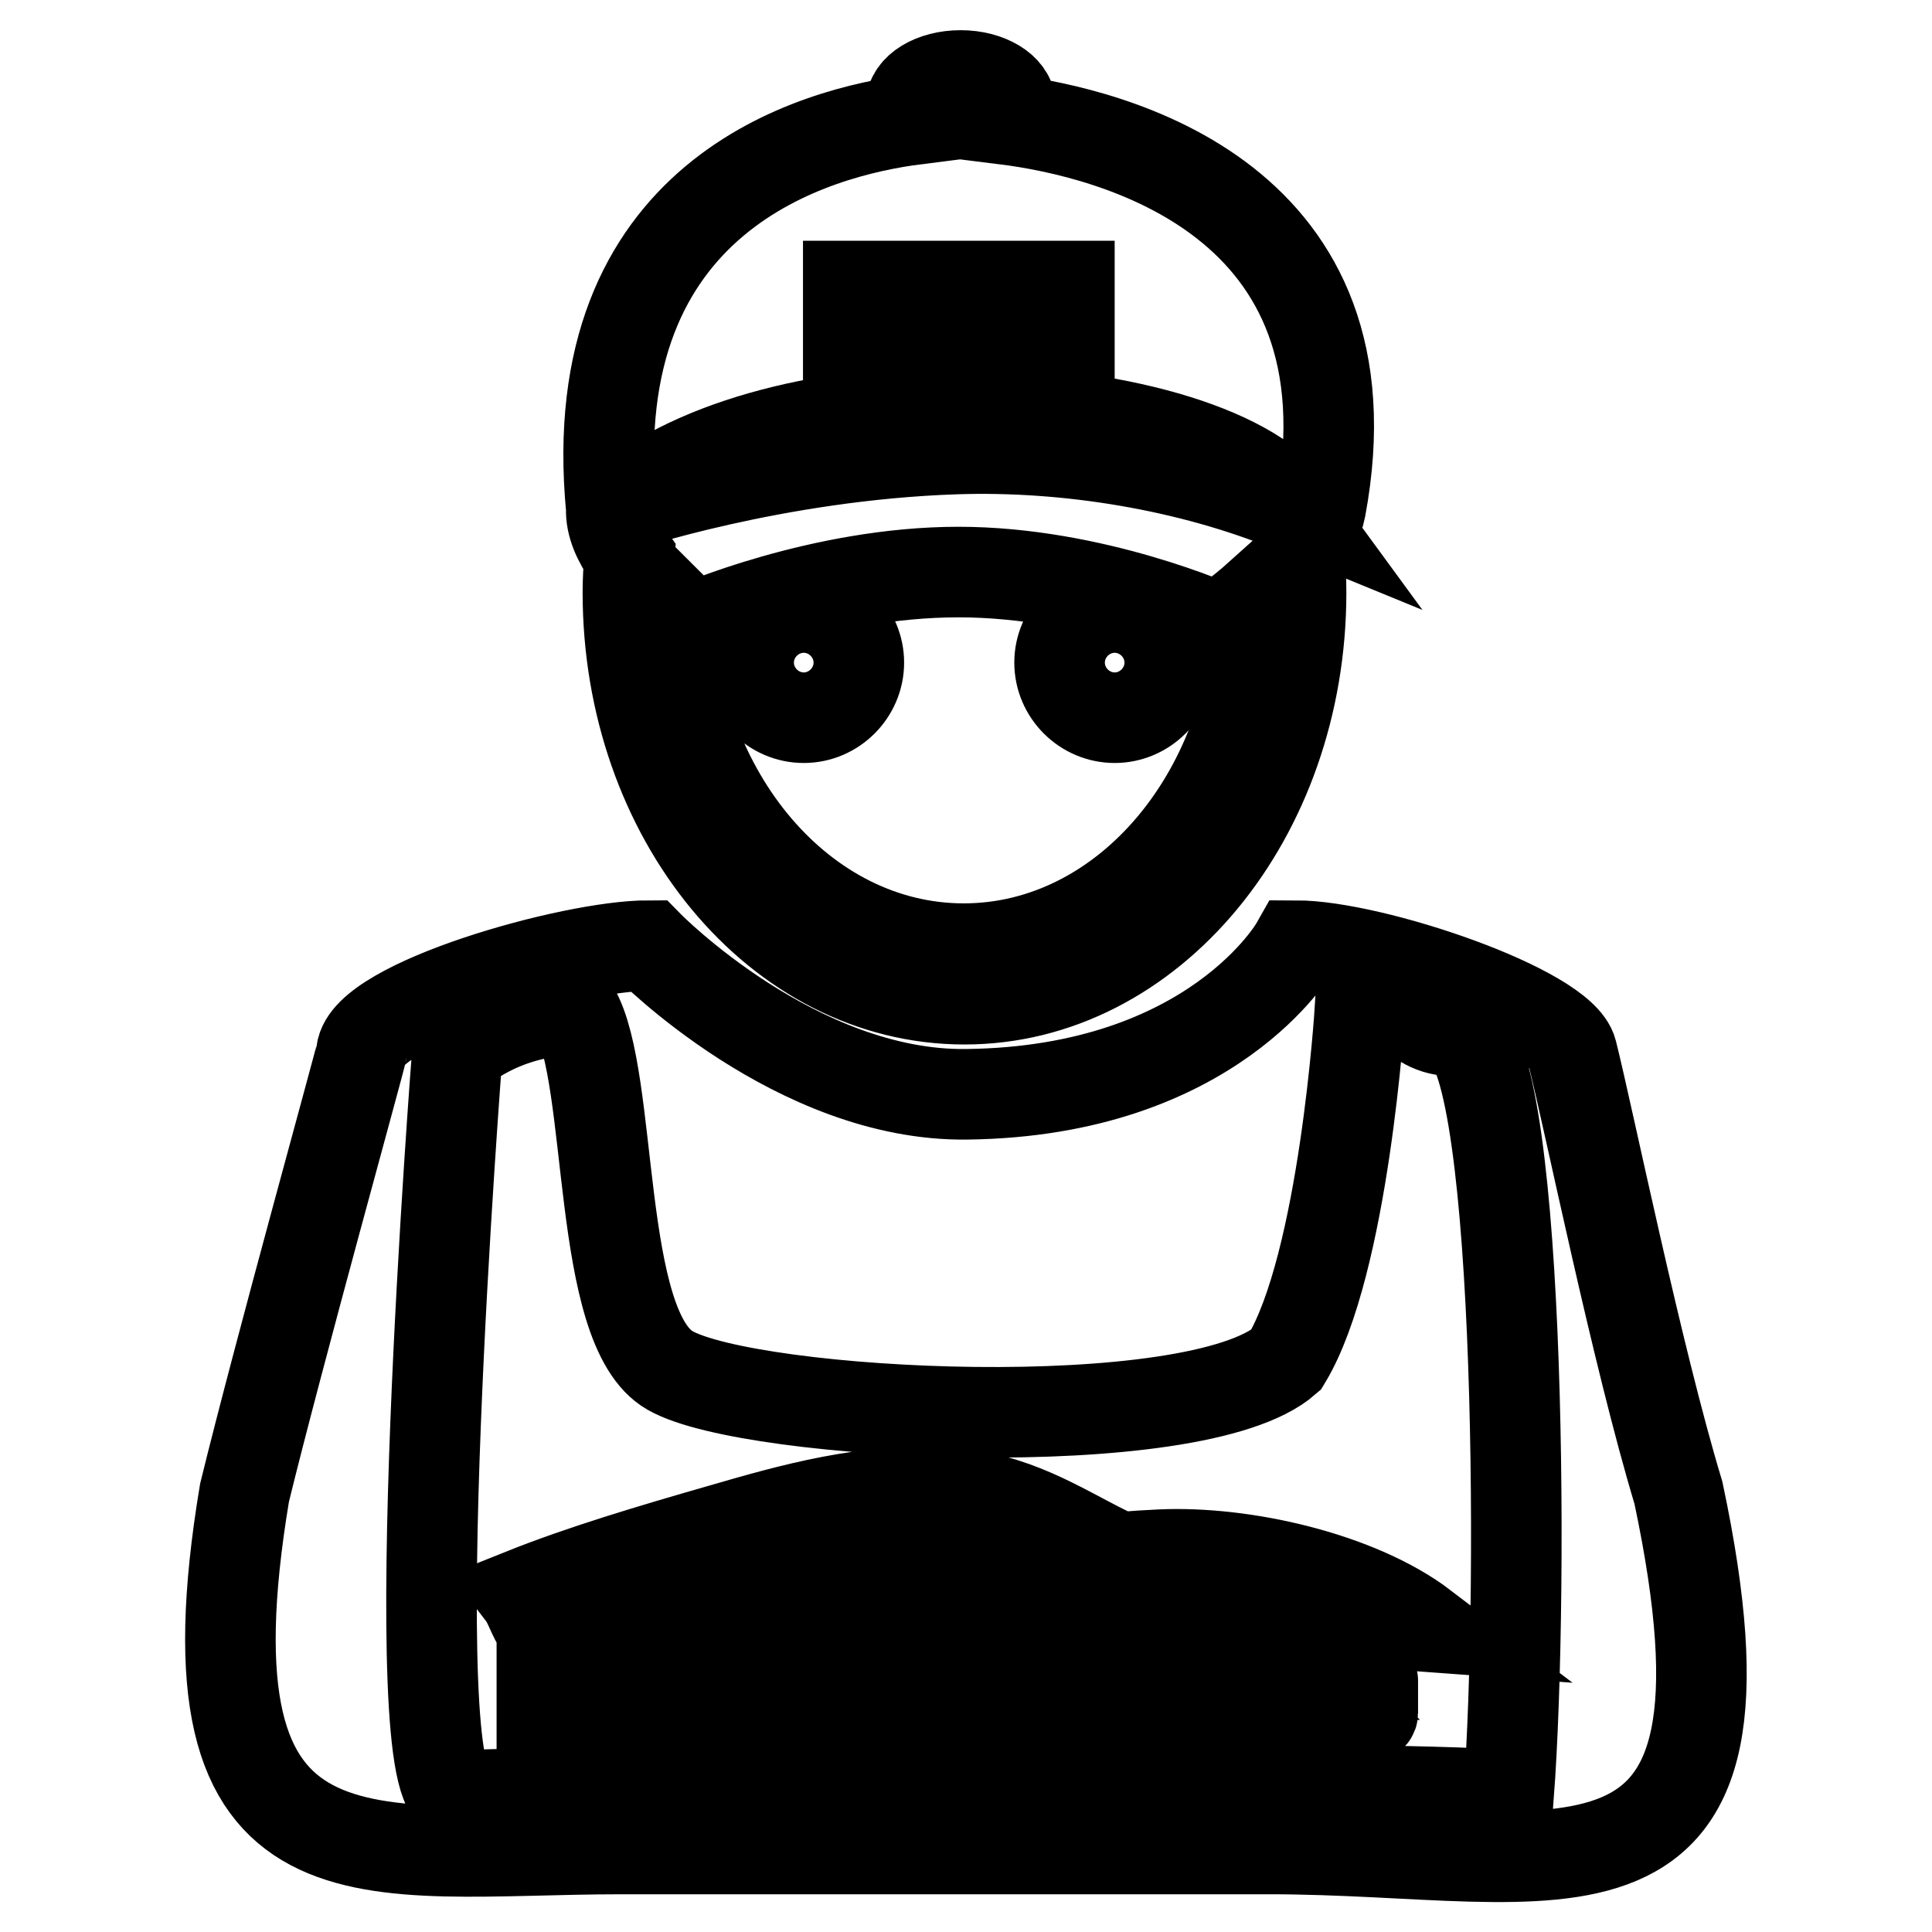<?xml version="1.0" encoding="utf-8"?>
<!-- Svg Vector Icons : http://www.onlinewebfonts.com/icon -->
<!DOCTYPE svg PUBLIC "-//W3C//DTD SVG 1.1//EN" "http://www.w3.org/Graphics/SVG/1.1/DTD/svg11.dtd">
<svg version="1.1" xmlns="http://www.w3.org/2000/svg" xmlns:xlink="http://www.w3.org/1999/xlink" x="0px" y="0px" viewBox="0 0 256 256" enable-background="new 0 0 256 256" xml:space="preserve">
<g> <path stroke-width="12" fill-opacity="0" stroke="#000000"  d="M104.6,218.6c-1.6-1.2-3.6-1.7-5.8-1.7c-2.3,0-4.2,0.6-5.8,1.7c-1.6,1.2-2.4,2.5-2.4,4.2 c0,1.6,0.8,3,2.4,4.2c1.6,1.2,3.6,1.7,5.8,1.7c2.3,0,4.2-0.6,5.8-1.7c1.6-1.2,2.4-2.5,2.4-4.2C107,221.2,106.2,219.8,104.6,218.6 L104.6,218.6z M101.9,225.1c-0.9,0.6-1.9,0.9-3.2,0.9c-1.2,0-2.3-0.3-3.2-0.9c-0.9-0.6-1.3-1.4-1.3-2.3c0-0.9,0.4-1.6,1.3-2.3 c0.9-0.6,1.9-0.9,3.2-0.9c1.2,0,2.3,0.3,3.2,0.9c0.9,0.6,1.3,1.4,1.3,2.3C103.2,223.7,102.8,224.4,101.9,225.1L101.9,225.1z  M106.5,80.5c-4,0-7.3,3.3-7.3,7.3c0,4,3.3,7.3,7.3,7.3c4,0,7.3-3.3,7.3-7.3C113.8,83.8,110.5,80.5,106.5,80.5L106.5,80.5z  M147.7,80.5c-4,0-7.3,3.3-7.3,7.3c0,4,3.3,7.3,7.3,7.3c4,0,7.3-3.3,7.3-7.3C155,83.8,151.7,80.5,147.7,80.5L147.7,80.5z  M111.7,216.9h-3.8v11.8h14.2V226h-10.4V216.9L111.7,216.9z M74.2,211.2c9.3-6.7,31.8-2,42.5,0c0.4-0.3-0.6-0.7-0.8-0.8 c-3.8-1.8-8-3.5-10.4-6.4c6.1-2,11.7-4.1,18.8-3.6c5.5,0.4,10.1,2.4,13.8,4.2c1.4,0.7,2.9,1.9,4,2c1.5,0.2,3.5-0.8,4.6-1 c-6.6-3.3-12.3-7.2-21.1-7.8c-10.7-0.7-20.6,2.1-29.9,4.8c-9.4,2.7-18.5,5.4-26.5,8.6c1,1.3,1.4,3.1,2.4,4.4 C71.7,213.5,72.9,212.2,74.2,211.2L74.2,211.2z M123.1,228.7h3.8v-11.8h-3.8V228.7L123.1,228.7z M83.4,73.8 c-0.1,1.5-0.2,3.1-0.2,4.7c0,29.8,19.9,53.9,44.6,53.9c24.6,0,44.6-24.1,44.6-53.9c0-1.8-0.1-3.5-0.2-5.3c1.4-1.9,2.4-3.9,2.8-5.9 c7.6-40.9-27.5-49.7-41.9-51.5c0.5-0.5,0.8-1.2,0.8-1.8c0-2.2-3-4-6.6-4c-3.7,0-6.6,1.8-6.6,4c0,0.6,0.2,1.2,0.7,1.8 c-13.4,1.7-44.4,10-40.4,51.6C80.9,69.5,81.9,71.7,83.4,73.8L83.4,73.8z M127.7,125.7c-21.3,0-38.6-20.3-39.2-45.7 c1.9,1.9,3.4,3.2,3.4,3.2s16.9-7.4,35.1-7.4c18,0,34.4,7.4,34.4,7.4s2.6-1.7,5.5-4.3C166.8,104.8,149.3,125.7,127.7,125.7 L127.7,125.7z M112.4,37.9h29.3v10.6h-29.3V37.9L112.4,37.9z M127.5,54.4c19.4,0,37.9,5,43.6,12.8c-13.4-5.5-29.6-8.2-44.5-7.7 c-24,0.8-44.5,7.7-44.5,7.7C92.6,58.3,110.4,54.4,127.5,54.4L127.5,54.4z M80.7,224.2l-5.1-7.3h-3.8v11.8h3.8v-5.3l3.9,5.3h2.4 l3.9-5.3v5.3h3.8v-11.8h-3.8L80.7,224.2L80.7,224.2z M167.7,217.1c-0.9,1.7-2.1,3.3-3.6,4.8h3.1c0.9-0.9,1.4-1.7,2-2.6 c0.5,0.9,1.1,1.8,2,2.6h3.1c-1.5-1.6-2.7-3.2-3.6-4.8H167.7L167.7,217.1z M173.3,223.1h-2.5v-1.2h-3.1v1.2h-3.2v0.7h6.3l-2,2.1 l-0.6-0.5H165l4,3.2h3.2l-1.7-1.3l3.4-3.5c0.1-0.1,0.1-0.3,0-0.4C173.7,223.2,173.5,223.1,173.3,223.1L173.3,223.1z M158.3,217 h-2.8v1.8h-4.7v0.7h4.7v9.2h2.8v-9.2h4.8v-0.7h-4.8V217L158.3,217z M181.7,217.6c-0.2-0.1-0.6-0.2-0.9-0.2h-6v11.2h2.8v-10.5h0.9 c0.2,0,0.3,0,0.4,0.1c0.1,0.1,0.2,0.2,0.2,0.3l-0.7,3.4h-0.4v0.7h0.9c0.2,0,0.4,0.1,0.4,0.2v4c0,0.1-0.2,0.2-0.4,0.2h-0.9v0.7h2.6 c0.7,0,1.3-0.3,1.3-0.7v-4.3c0-0.3-0.3-0.5-0.7-0.7l0.8-3.8C182.1,218,181.9,217.8,181.7,217.6L181.7,217.6z M153.8,206 c-13.8,0.6-29.1,4-42.7,1.4c2.6,1.2,5.1,3.7,8.2,4c4.1,0.4,9.1-0.6,13.8-1c10.9-0.9,24.9-2.6,34.9-0.6c2.3,0.5,6.9,2,11.1,5 l9.5,0.7C179.9,208.9,164.7,205.5,153.8,206L153.8,206z M222.4,197.8c-5.5-18.2-11.8-49.2-14.1-58.4c-1.4-5.6-26.4-14.1-36.6-14.1 c0,0-10.9,19.3-43.6,19.7c-22.6,0.3-42.2-19.7-42.2-19.7c-10.2,0-37.3,7.7-38,14.1c-0.1,0.8-11,40-15.5,58.4 C23.3,252.3,48.6,245,82.4,245h85.8C206.9,245,235,257.2,222.4,197.8L222.4,197.8z M199.9,237.9c-17.6-1.5-118.2-0.7-139.3,0 c-7.7,0.3,0-98.5,0-98.5s5.6-5.4,15.5-5.6c5.3,9.1,2.8,42.2,12.7,47.8c10.7,6.1,69.6,9.1,81.6-1.4c7.7-12.7,9.8-46.4,9.8-46.4 c6.3-3.5,6.2,3,12.7,2.8C201.4,136.3,202,209.8,199.9,237.9L199.9,237.9z M147.3,223.1h2.8l-1.2-2.8H146L147.3,223.1L147.3,223.1z  M145.4,228.6h2.8c0.9-1.2,1.5-2.9,1.9-4.7h-2.8C146.9,225.7,146.3,227.1,145.4,228.6L145.4,228.6z M145.8,216.9l1.2,2.6h2.8 l-1.2-2.6H145.8L145.8,216.9z M151.4,224.8c0,1-0.2,2.6-0.6,3.8h2.8c0.4-1.1,0.5-2.9,0.5-3.8v-4.7h-2.7L151.4,224.8L151.4,224.8z  M162.5,220.1h-2.7v4.7c0,0.9,0.1,2.7,0.5,3.8h2.8c-0.5-1.3-0.6-2.9-0.6-3.8L162.5,220.1L162.5,220.1z M139.3,223.6l-7.8-6.7h-3.8 v11.8h3.8V222l7.8,6.7h3.8v-11.8h-3.8V223.6L139.3,223.6z"/></g>
</svg>
